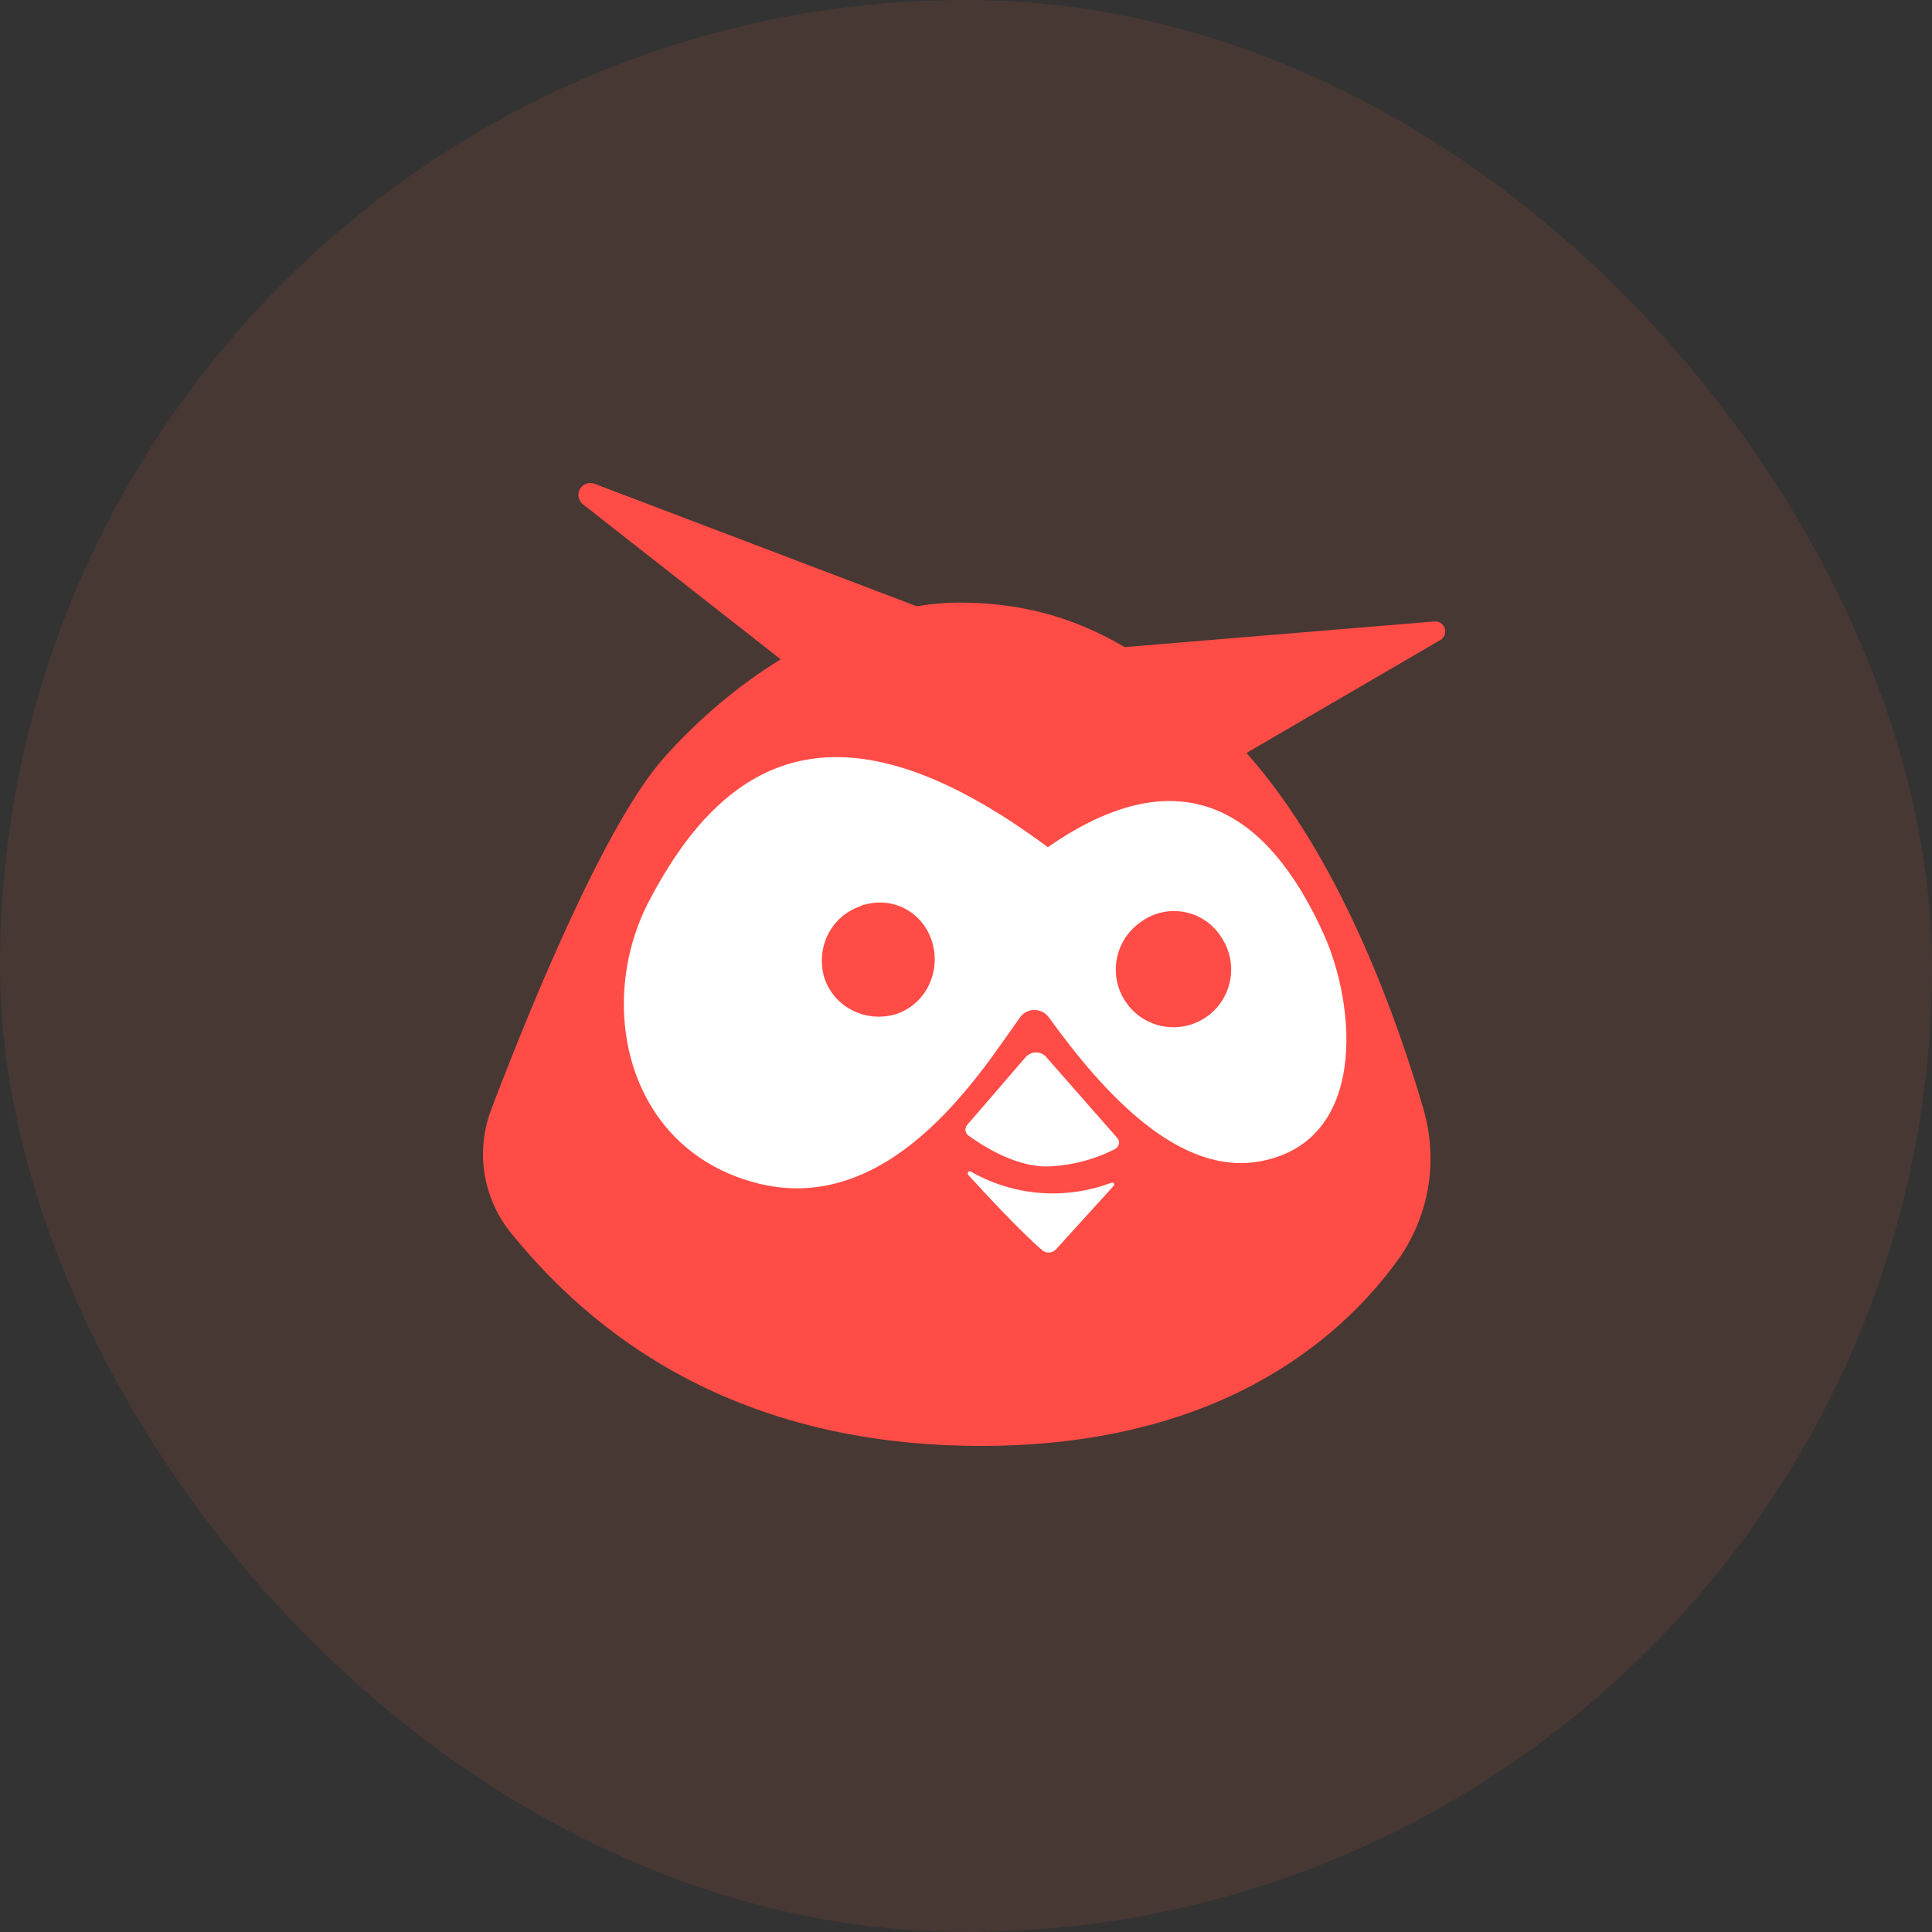 <svg xmlns="http://www.w3.org/2000/svg" width="48" height="48" viewBox="0 0 48 48" fill="none"><rect x="0" y="0" width="48" height="48" fill="#333333" stroke="none"/><rect width="48" height="48" rx="24" fill="#FF6735" fill-opacity="0.1"></rect><g clip-path="url(#clip0_10126_93321)"><path d="M14.386 12.198C14.411 12.127 14.462 12.069 14.528 12.034C14.594 11.999 14.671 11.991 14.744 12.01L14.765 12.017L22.775 15.062C23.154 15 23.53 14.969 23.899 14.971C25.297 14.981 26.618 15.295 27.942 16.077L35.646 15.439C35.7 15.437 35.752 15.452 35.797 15.482C35.841 15.511 35.874 15.555 35.892 15.605C35.91 15.655 35.911 15.71 35.895 15.761C35.88 15.812 35.848 15.857 35.805 15.889L35.783 15.903L30.97 18.706C31.048 18.796 31.126 18.887 31.204 18.98C33.397 21.594 34.731 25.378 35.368 27.565C35.553 28.203 35.59 28.874 35.476 29.528C35.361 30.182 35.098 30.801 34.706 31.338C33.275 33.297 30.221 35.965 24.23 35.923C17.689 35.877 14.31 32.623 12.687 30.623C12.347 30.201 12.124 29.698 12.039 29.162C11.953 28.627 12.01 28.078 12.202 27.572L12.323 27.254C13.281 24.763 15.066 20.436 16.495 18.827C17.356 17.86 18.348 17.024 19.396 16.381L14.477 12.525C14.43 12.487 14.396 12.434 14.38 12.376C14.364 12.317 14.366 12.255 14.386 12.198Z" fill="#FF4C46"></path><path d="M24.044 29.134C24.046 29.127 24.05 29.122 24.055 29.116C24.06 29.111 24.065 29.108 24.072 29.105C24.078 29.102 24.085 29.101 24.092 29.1C24.099 29.1 24.105 29.101 24.112 29.104C24.628 29.4 25.202 29.581 25.795 29.634C26.387 29.686 26.985 29.61 27.545 29.409L27.61 29.385C27.62 29.38 27.631 29.379 27.642 29.381C27.653 29.384 27.663 29.39 27.67 29.398C27.677 29.407 27.681 29.417 27.681 29.428C27.681 29.44 27.678 29.451 27.671 29.459L26.238 31.038C26.194 31.086 26.133 31.115 26.068 31.119C26.003 31.122 25.939 31.101 25.89 31.058C25.36 30.603 24.475 29.651 24.05 29.184C24.045 29.177 24.042 29.168 24.041 29.16C24.04 29.151 24.041 29.142 24.044 29.134M26.034 21.048C29.742 18.468 31.752 20.707 32.88 23.192C33.695 24.982 33.983 28.333 31.338 28.847C29.312 29.242 27.44 27.189 26.056 25.273C26.015 25.217 25.962 25.172 25.9 25.14C25.839 25.109 25.771 25.092 25.701 25.092C25.632 25.092 25.564 25.108 25.502 25.139C25.441 25.17 25.387 25.215 25.346 25.271L25.29 25.35C24.342 26.678 22.082 30.291 18.737 29.377C15.51 28.494 14.801 24.863 16.143 22.354C18.129 18.569 21.031 17.336 26.034 21.048ZM25.507 26.241C25.569 26.182 25.65 26.148 25.735 26.147C25.82 26.145 25.902 26.176 25.965 26.233L25.984 26.251L27.756 28.27C27.765 28.281 27.773 28.292 27.78 28.305C27.826 28.393 27.791 28.501 27.703 28.547C27.17 28.819 26.582 28.968 25.984 28.981C25.196 28.975 24.39 28.452 24.06 28.212L24.046 28.201C24.013 28.171 23.992 28.131 23.987 28.087C23.982 28.043 23.994 27.998 24.019 27.962L24.031 27.947L25.487 26.258L25.49 26.259C25.495 26.253 25.501 26.247 25.507 26.241Z" fill="white"></path><path d="M30.34 23.279L30.36 23.312C30.788 23.977 30.597 24.864 29.931 25.293C29.265 25.722 28.378 25.53 27.95 24.864C27.533 24.217 27.703 23.359 28.328 22.918L28.362 22.894C28.985 22.448 29.851 22.592 30.296 23.214C30.311 23.235 30.326 23.257 30.34 23.279ZM21.377 22.515C20.631 22.77 20.26 23.562 20.482 24.3C20.736 25.046 21.529 25.417 22.267 25.195C23.013 24.94 23.378 24.138 23.161 23.41C23.163 23.405 23.159 23.391 23.149 23.375C22.92 22.657 22.187 22.277 21.489 22.475C21.457 22.467 21.417 22.491 21.377 22.515Z" fill="#FF4C46"></path></g><defs><clipPath id="clip0_10126_93321"><rect width="23.91" height="24" fill="white" transform="translate(12 12)"></rect></clipPath></defs></svg>